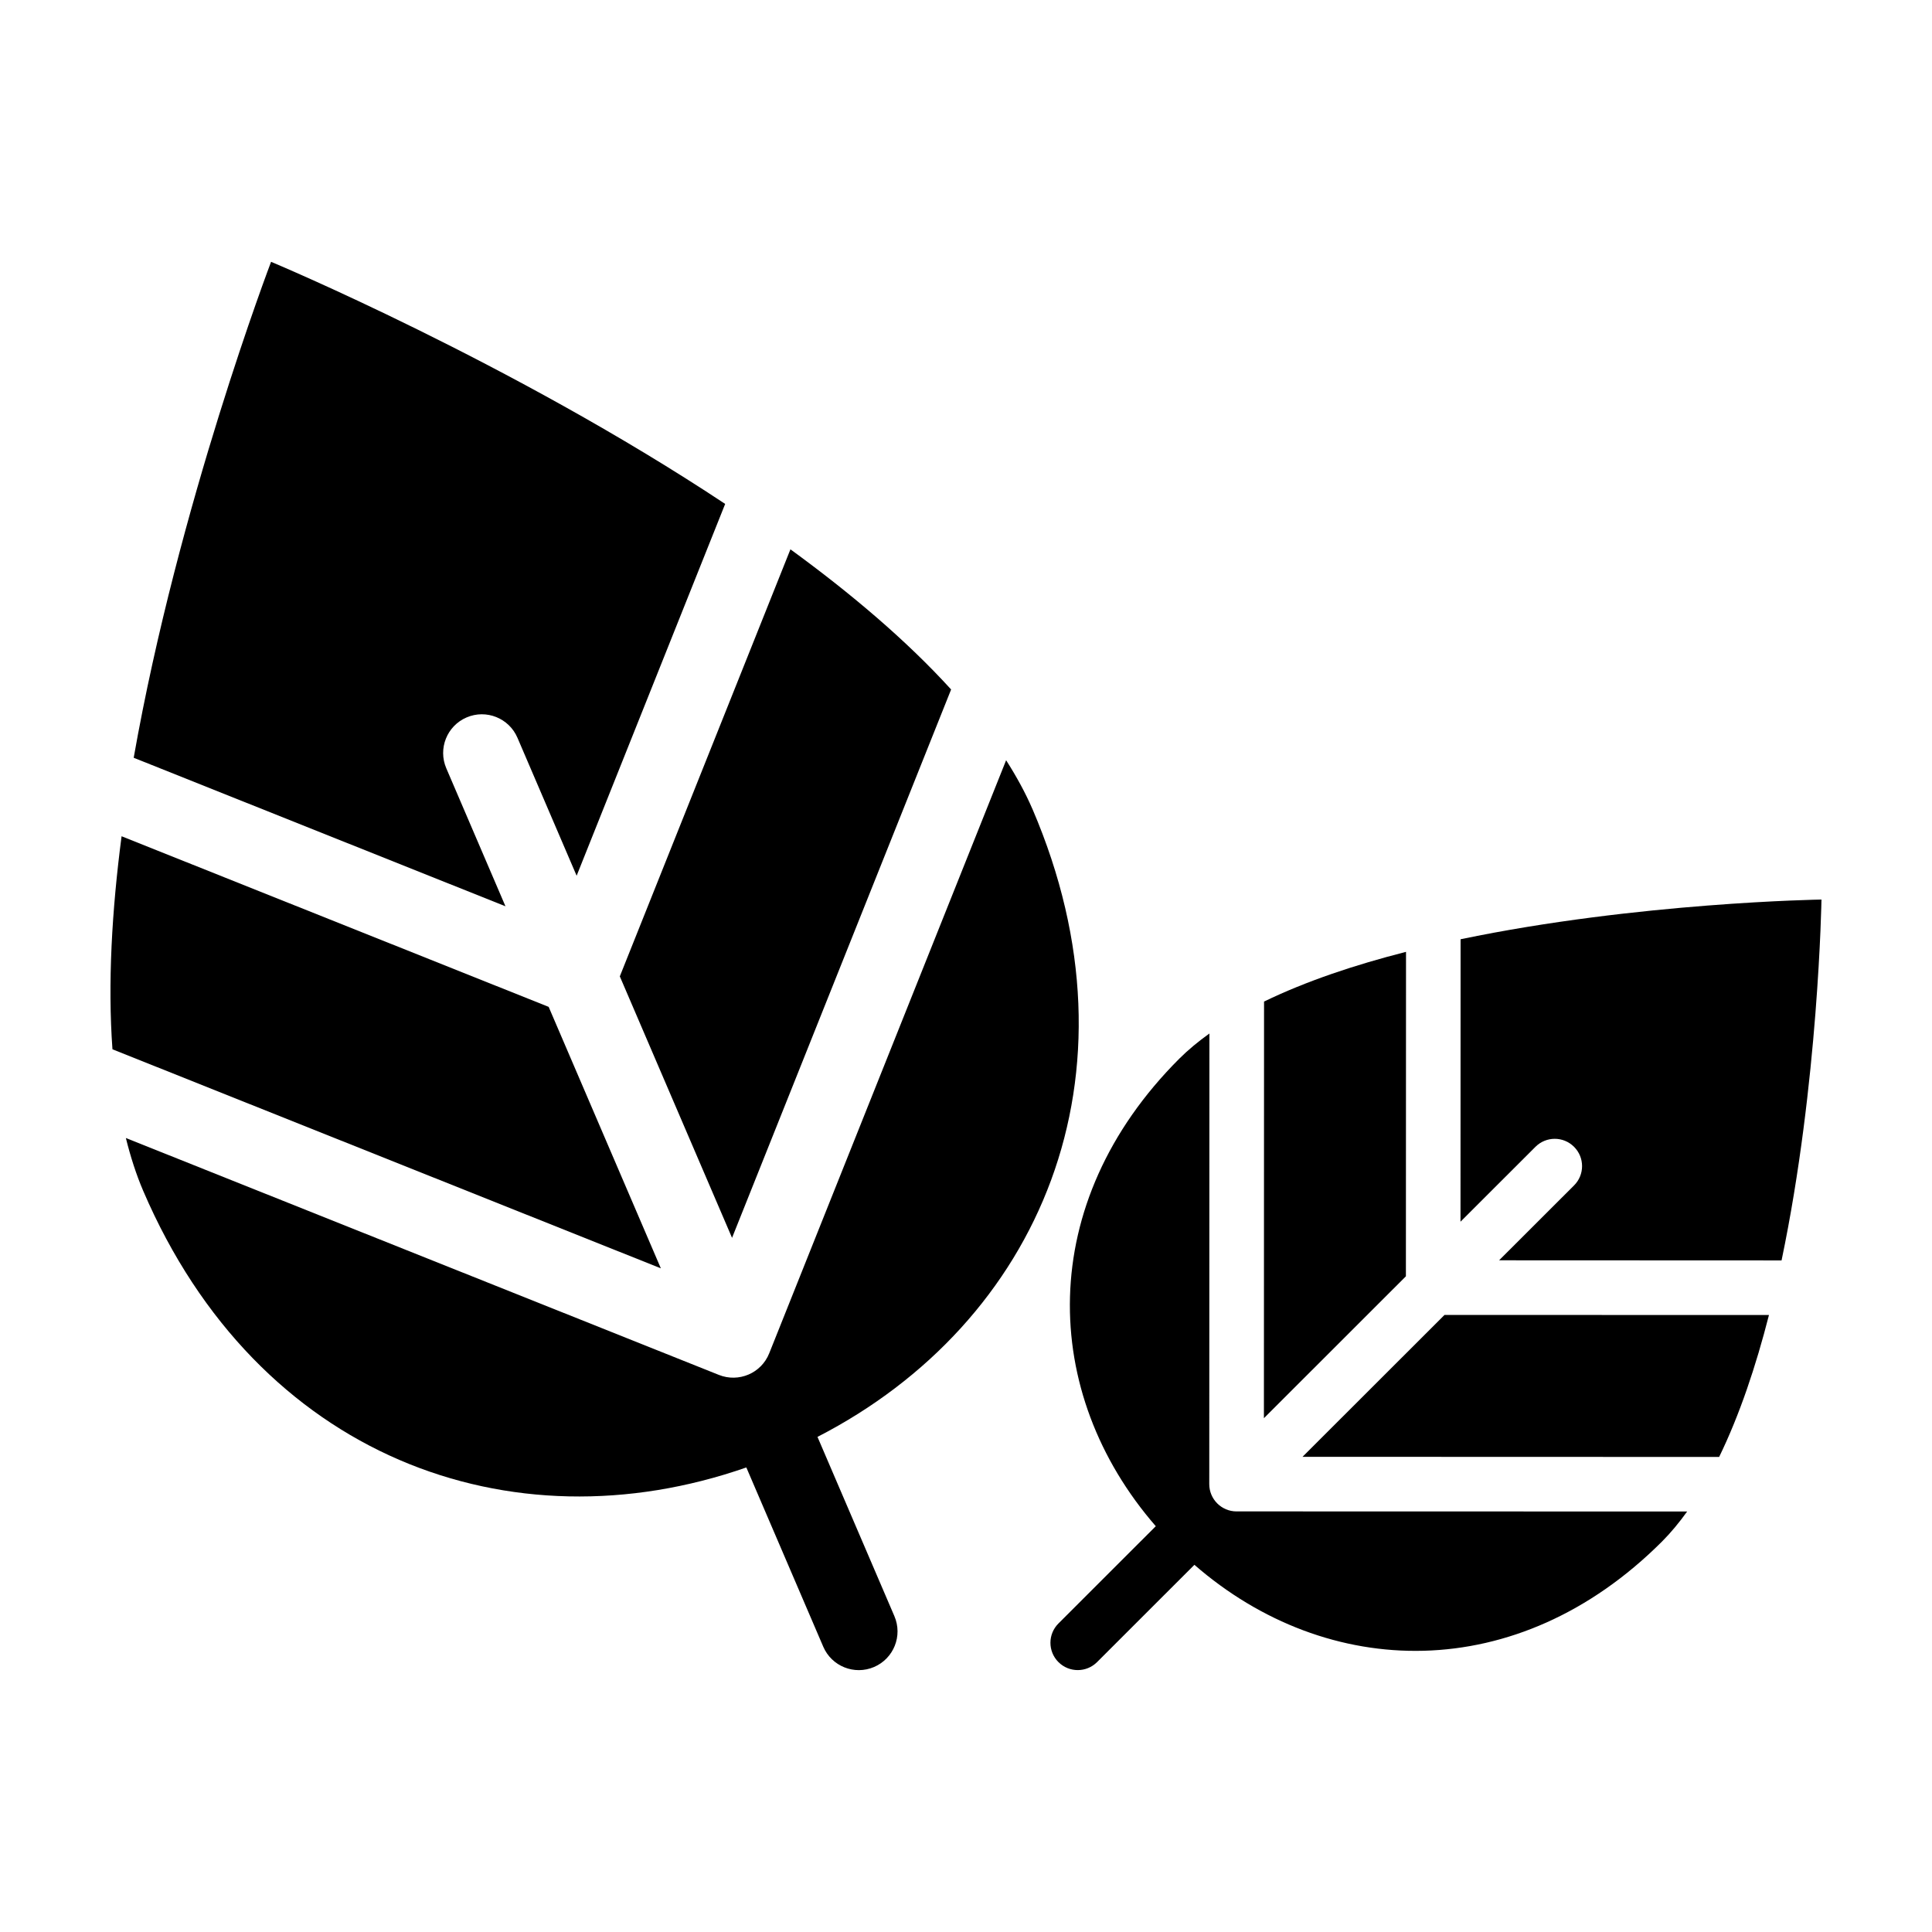 <?xml version="1.0" encoding="UTF-8"?>
<!-- Uploaded to: SVG Repo, www.svgrepo.com, Generator: SVG Repo Mixer Tools -->
<svg fill="#000000" width="800px" height="800px" version="1.1" viewBox="144 144 512 512" xmlns="http://www.w3.org/2000/svg">
 <g>
  <path d="m489.18 530.07 110.41 0.035c5.402-11.082 9.738-24.035 13.203-37.613l-85.98-0.023z"/>
  <path d="m531.07 392.91-0.023 74.852 19.863-19.844c2.832-2.828 7.406-2.828 10.23 0.004 2.832 2.82 2.832 7.41-0.004 10.23l-19.859 19.84 74.855 0.031c9.82-46.98 10.574-95.633 10.574-95.633s-48.645 0.73-95.637 10.52z"/>
  <path d="m516.61 396.25c-13.578 3.457-26.52 7.785-37.625 13.176l-0.035 110.41 37.629-37.605z"/>
  <path d="m471.7 544.54c-1.996 0-3.805-0.812-5.117-2.121-1.309-1.309-2.117-3.117-2.117-5.125l0.004-2.996 0.035-116.41c-2.926 2.102-5.613 4.309-7.969 6.66-38.324 38.309-36.867 88.672-6.242 123.91l-25.797 25.781c-2.828 2.82-2.828 7.406-0.004 10.23 2.836 2.828 7.41 2.828 10.238 0.004l25.797-25.781c35.227 30.652 85.582 32.137 123.91-6.16 2.359-2.359 4.566-5.043 6.672-7.969l-116.4-0.027z"/>
  <path d="m338 472.04 58.055-145.32c-11.766-12.941-26.535-25.453-42.582-37.141l-45.215 113.17z"/>
  <path d="m262.27 347.6c-2.231-5.211 0.172-11.234 5.379-13.473 5.203-2.238 11.238 0.176 13.477 5.379l15.688 36.57 39.363-98.531c-56.695-37.594-120.34-64.16-120.34-64.16 0.004 0.004-24.605 64.438-36.406 131.43l98.523 39.359z"/>
  <path d="m289.4 410.83-113.18-45.215c-2.574 19.688-3.688 39.004-2.418 56.457l145.33 58.051z"/>
  <path d="m417.62 358.44c-1.867-4.336-4.242-8.664-6.988-12.969l-61.207 153.23-1.578 3.945c-1.047 2.629-3.066 4.59-5.477 5.621-2.414 1.031-5.223 1.148-7.856 0.098l-3.949-1.578-153.21-61.203c1.23 4.957 2.731 9.652 4.59 13.996 30.285 70.562 97.352 95.113 159.84 73.309l20.383 47.5c2.231 5.203 8.266 7.617 13.473 5.379 5.203-2.238 7.617-8.262 5.379-13.473l-20.379-47.504c58.84-30.254 87.262-95.77 56.984-166.35z"/>
 </g>
</svg>